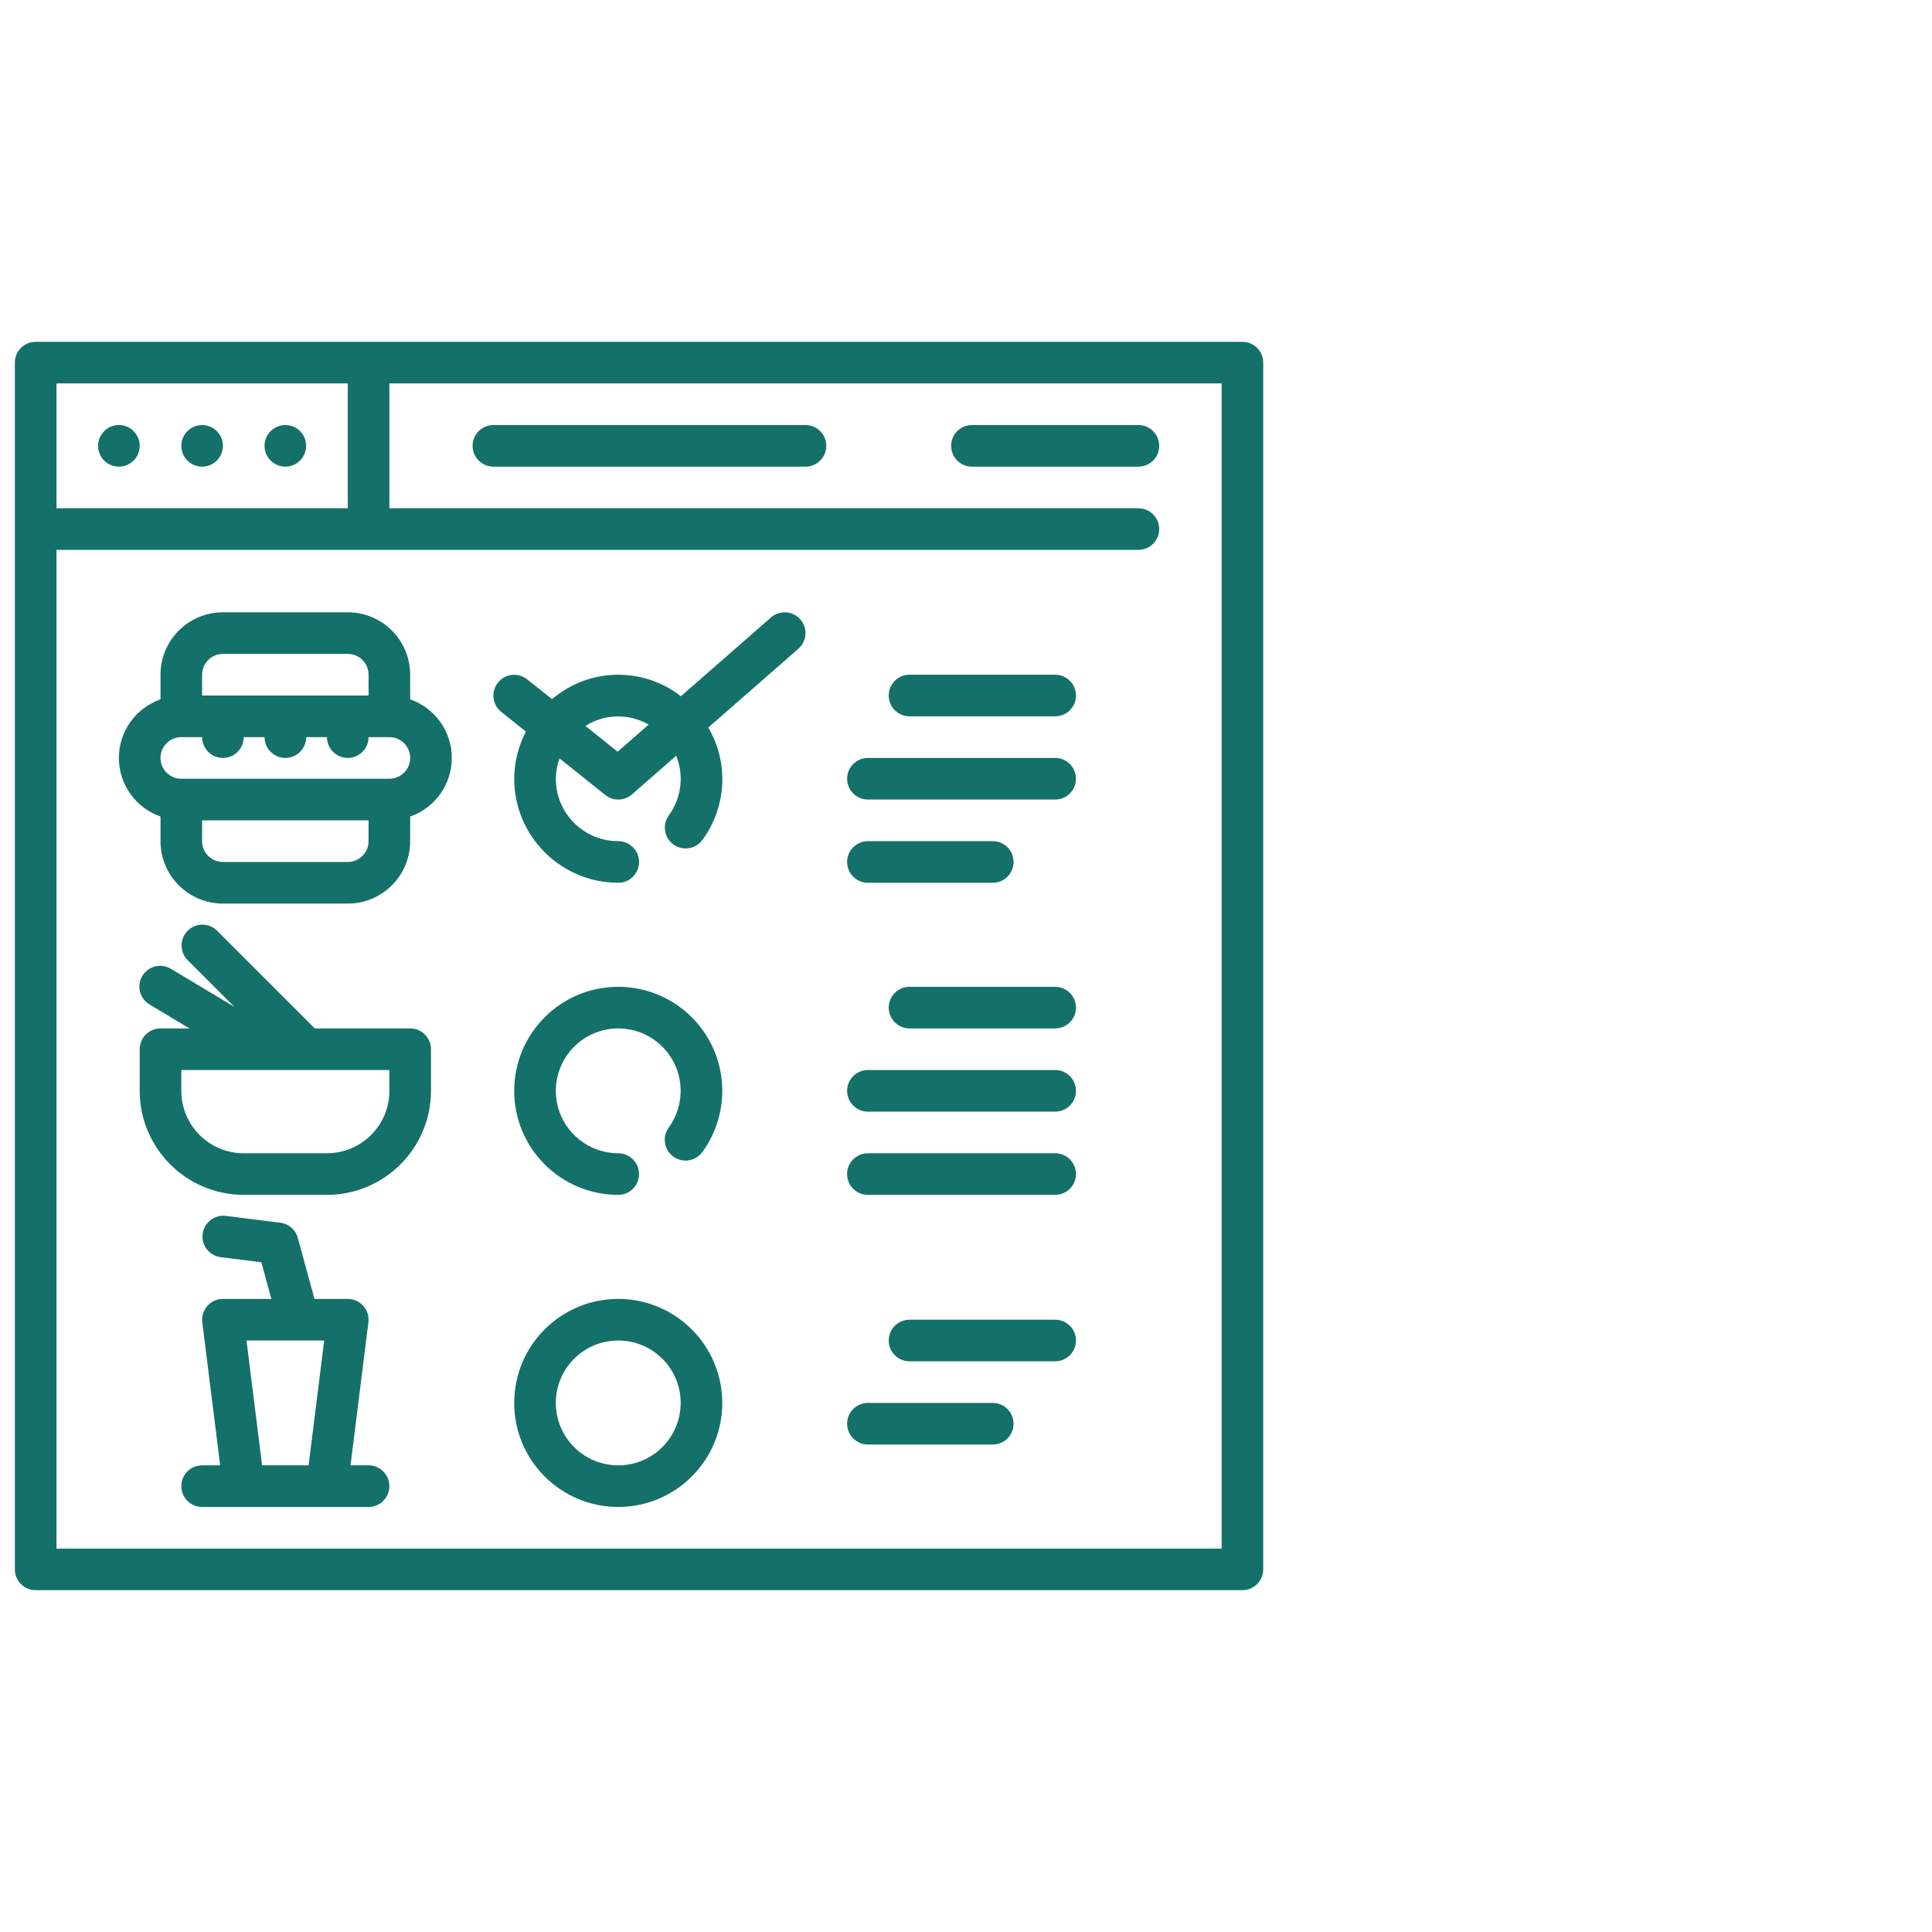 <svg xmlns="http://www.w3.org/2000/svg" xmlns:xlink="http://www.w3.org/1999/xlink" width="130px" height="130px" viewBox="0 0 130 130"><title>Amazon Product Listing Optimisation</title><g id="Page-1" stroke="none" stroke-width="1" fill="none" fill-rule="evenodd"><g id="Amazon-Marketing-Service-(AMS)" transform="translate(-979, -2438)"><g id="Amazon-Product-Listing-Optimisation" transform="translate(979, 2438)"><g id="Group-35" transform="translate(1, 23)" fill="#14716A" fill-rule="nonzero"><circle id="Oval" cx="7" cy="7" r="1.4"></circle><circle id="Oval" cx="12.6" cy="7" r="1.4"></circle><circle id="Oval" cx="18.2" cy="7" r="1.4"></circle><path d="M84,82.6 C84,83.373 83.373,84 82.6,84 L82.6,84 L1.4,84 C0.627,84 0,83.373 0,82.6 L0,82.6 L0,1.4 C0,0.627 0.627,3.55271368e-15 1.4,3.55271368e-15 L1.4,3.55271368e-15 L82.6,3.55271368e-15 C83.373,3.55271368e-15 84,0.627 84,1.4 L84,1.4 Z M81.2,2.8 L25.2,2.8 L25.2,11.2 L75.6,11.2 C76.373,11.2 77,11.827 77,12.6 C77,13.373 76.373,14 75.6,14 L75.6,14 L2.8,14 L2.8,60.299 C2.8,60.305 2.8,60.31 2.8,60.316 L2.8,81.2 L81.2,81.2 L81.2,2.8 Z M22.4,2.8 L2.8,2.8 L2.8,11.2 L22.4,11.2 L22.4,2.8 Z" id="Combined-Shape"></path><path d="M22.4,18.2 L14,18.2 C11.68,18.2 9.8,20.08 9.8,22.4 L9.8,24.058 C8.123,24.642 6.999,26.224 6.999,28 C6.999,29.776 8.123,31.358 9.8,31.942 L9.8,33.6 C9.8,35.92 11.68,37.8 14,37.8 L22.4,37.8 C24.72,37.8 26.6,35.92 26.6,33.6 L26.6,31.942 C28.277,31.358 29.401,29.776 29.401,28 C29.401,26.224 28.277,24.642 26.6,24.058 L26.6,22.4 C26.6,20.08 24.72,18.2 22.4,18.2 Z M14,21 L22.4,21 C23.173,21 23.8,21.627 23.8,22.4 L23.8,23.8 L12.6,23.8 L12.6,22.4 C12.6,21.627 13.227,21 14,21 Z M22.4,35 L14,35 C13.227,35 12.6,34.373 12.6,33.6 L12.6,32.2 L23.8,32.2 L23.8,33.6 C23.8,34.373 23.173,35 22.4,35 Z M25.2,29.4 L11.2,29.4 C10.427,29.4 9.8,28.773 9.8,28 C9.8,27.227 10.427,26.6 11.2,26.6 L12.6,26.6 C12.6,27.373 13.227,28 14,28 C14.773,28 15.4,27.373 15.4,26.6 L16.8,26.6 C16.8,27.373 17.427,28 18.2,28 C18.973,28 19.6,27.373 19.6,26.6 L21,26.6 C21,27.373 21.627,28 22.4,28 C23.173,28 23.8,27.373 23.8,26.6 L25.2,26.6 C25.973,26.6 26.6,27.227 26.6,28 C26.6,28.773 25.973,29.4 25.2,29.4 Z" id="Shape"></path><path d="M28,50.4 L28,47.6 C28,46.827 27.373,46.2 26.6,46.2 L20.18,46.2 L13.59,39.61 C13.04,39.08 12.167,39.087 11.627,39.627 C11.087,40.167 11.08,41.04 11.61,41.59 L14.769,44.748 L10.521,42.2 C10.092,41.932 9.551,41.916 9.107,42.158 C8.663,42.401 8.384,42.865 8.378,43.371 C8.373,43.877 8.64,44.347 9.079,44.6 L11.746,46.2 L9.8,46.2 C9.027,46.2 8.4,46.827 8.4,47.6 L8.4,50.4 C8.405,54.264 11.536,57.395 15.4,57.4 L21,57.4 C24.864,57.395 27.995,54.264 28,50.4 Z M25.2,50.4 C25.2,52.72 23.32,54.6 21,54.6 L15.4,54.6 C13.08,54.6 11.2,52.72 11.2,50.4 L11.2,49 L25.2,49 L25.2,50.4 Z" id="Shape"></path><path d="M11.2,77 C11.2,77.773 11.827,78.4 12.6,78.4 L23.8,78.4 C24.573,78.4 25.2,77.773 25.2,77 C25.2,76.227 24.573,75.6 23.8,75.6 L22.586,75.6 L23.789,65.974 C23.839,65.575 23.715,65.175 23.449,64.874 C23.184,64.573 22.801,64.4 22.4,64.4 L20.16,64.4 L19.04,60.295 C18.891,59.748 18.426,59.345 17.864,59.275 L14.169,58.811 C13.412,58.732 12.73,59.273 12.635,60.029 C12.54,60.785 13.067,61.478 13.821,61.589 L16.586,61.936 L17.261,64.4 L14,64.4 C13.599,64.4 13.216,64.573 12.951,64.874 C12.685,65.175 12.561,65.575 12.611,65.974 L13.814,75.6 L12.6,75.6 C11.827,75.6 11.2,76.227 11.2,77 Z M15.586,67.2 L20.814,67.2 L19.764,75.6 L16.636,75.6 L15.586,67.2 Z" id="Shape"></path><path d="M40.6,43.4 C36.734,43.4 33.6,46.534 33.6,50.4 C33.6,54.266 36.734,57.4 40.6,57.4 C41.373,57.4 42,56.773 42,56 C42,55.227 41.373,54.6 40.6,54.6 C38.658,54.6 36.97,53.269 36.516,51.381 C36.063,49.493 36.962,47.54 38.692,46.658 C40.422,45.776 42.531,46.195 43.793,47.671 C45.054,49.147 45.14,51.295 43.999,52.867 C43.544,53.492 43.682,54.368 44.307,54.823 C44.932,55.278 45.808,55.14 46.263,54.515 C47.81,52.385 48.032,49.568 46.837,47.222 C45.642,44.877 43.232,43.4 40.6,43.4 Z" id="Path"></path><path d="M40.6,64.4 C36.734,64.4 33.6,67.534 33.6,71.4 C33.6,75.266 36.734,78.4 40.6,78.4 C44.466,78.4 47.6,75.266 47.6,71.4 C47.595,67.536 44.464,64.405 40.6,64.4 Z M40.6,75.6 C38.28,75.6 36.4,73.72 36.4,71.4 C36.4,69.08 38.28,67.2 40.6,67.2 C42.92,67.2 44.8,69.08 44.8,71.4 C44.8,73.72 42.92,75.6 40.6,75.6 L40.6,75.6 Z" id="Shape"></path><path d="M52.853,18.677 C52.343,18.096 51.459,18.038 50.877,18.547 L44.817,23.849 C42.247,21.848 38.624,21.929 36.147,24.045 L34.467,22.707 C33.862,22.23 32.986,22.33 32.506,22.931 C32.025,23.532 32.12,24.409 32.718,24.893 L34.388,26.229 C33.876,27.208 33.605,28.295 33.6,29.4 C33.605,33.264 36.736,36.395 40.6,36.4 C41.373,36.4 42,35.773 42,35 C42,34.227 41.373,33.6 40.6,33.6 C38.28,33.6 36.4,31.72 36.4,29.4 C36.405,28.933 36.489,28.47 36.648,28.031 L39.728,30.493 C40.258,30.917 41.015,30.9 41.525,30.453 L44.499,27.852 C45.039,29.186 44.851,30.704 44.002,31.867 C43.708,32.271 43.651,32.802 43.854,33.259 C44.057,33.716 44.489,34.03 44.986,34.083 C45.484,34.136 45.971,33.919 46.266,33.515 C47.895,31.299 48.05,28.328 46.661,25.955 L52.725,20.649 C53.303,20.139 53.36,19.258 52.853,18.677 Z M40.559,27.58 L38.394,25.848 C39.681,25.025 41.321,24.99 42.643,25.759 L40.559,27.58 Z" id="Shape"></path><path d="M70,25.2 C70.773,25.2 71.4,24.573 71.4,23.8 C71.4,23.027 70.773,22.4 70,22.4 L60.2,22.4 C59.427,22.4 58.8,23.027 58.8,23.8 C58.8,24.573 59.427,25.2 60.2,25.2 L70,25.2 Z" id="Path"></path><path d="M56,29.4 C56,30.173 56.627,30.8 57.4,30.8 L70,30.8 C70.773,30.8 71.4,30.173 71.4,29.4 C71.4,28.627 70.773,28 70,28 L57.4,28 C56.627,28 56,28.627 56,29.4 Z" id="Path"></path><path d="M70,43.4 L60.2,43.4 C59.427,43.4 58.8,44.027 58.8,44.8 C58.8,45.573 59.427,46.2 60.2,46.2 L70,46.2 C70.773,46.2 71.4,45.573 71.4,44.8 C71.4,44.027 70.773,43.4 70,43.4 Z" id="Path"></path><path d="M57.4,51.8 L70,51.8 C70.773,51.8 71.4,51.173 71.4,50.4 C71.4,49.627 70.773,49 70,49 L57.4,49 C56.627,49 56,49.627 56,50.4 C56,51.173 56.627,51.8 57.4,51.8 Z" id="Path"></path><path d="M70,65.8 L60.2,65.8 C59.427,65.8 58.8,66.427 58.8,67.2 C58.8,67.973 59.427,68.6 60.2,68.6 L70,68.6 C70.773,68.6 71.4,67.973 71.4,67.2 C71.4,66.427 70.773,65.8 70,65.8 Z" id="Path"></path><path d="M57.4,74.2 L65.8,74.2 C66.573,74.2 67.2,73.573 67.2,72.8 C67.2,72.027 66.573,71.4 65.8,71.4 L57.4,71.4 C56.627,71.4 56,72.027 56,72.8 C56,73.573 56.627,74.2 57.4,74.2 Z" id="Path"></path><path d="M57.4,57.4 L70,57.4 C70.773,57.4 71.4,56.773 71.4,56 C71.4,55.227 70.773,54.6 70,54.6 L57.4,54.6 C56.627,54.6 56,55.227 56,56 C56,56.773 56.627,57.4 57.4,57.4 Z" id="Path"></path><path d="M57.4,36.4 L65.8,36.4 C66.573,36.4 67.2,35.773 67.2,35 C67.2,34.227 66.573,33.6 65.8,33.6 L57.4,33.6 C56.627,33.6 56,34.227 56,35 C56,35.773 56.627,36.4 57.4,36.4 Z" id="Path"></path><path d="M32.2,5.6 C31.427,5.6 30.8,6.227 30.8,7 C30.8,7.773 31.427,8.4 32.2,8.4 L53.2,8.4 C53.973,8.4 54.6,7.773 54.6,7 C54.6,6.227 53.973,5.6 53.2,5.6 L32.2,5.6 Z" id="Path"></path><path d="M64.4,5.6 C63.627,5.6 63,6.227 63,7 C63,7.773 63.627,8.4 64.4,8.4 L75.6,8.4 C76.373,8.4 77,7.773 77,7 C77,6.227 76.373,5.6 75.6,5.6 L64.4,5.6 Z" id="Path"></path></g><rect id="Rectangle-Copy-9" x="0" y="0" width="130" height="130"></rect></g></g></g></svg>